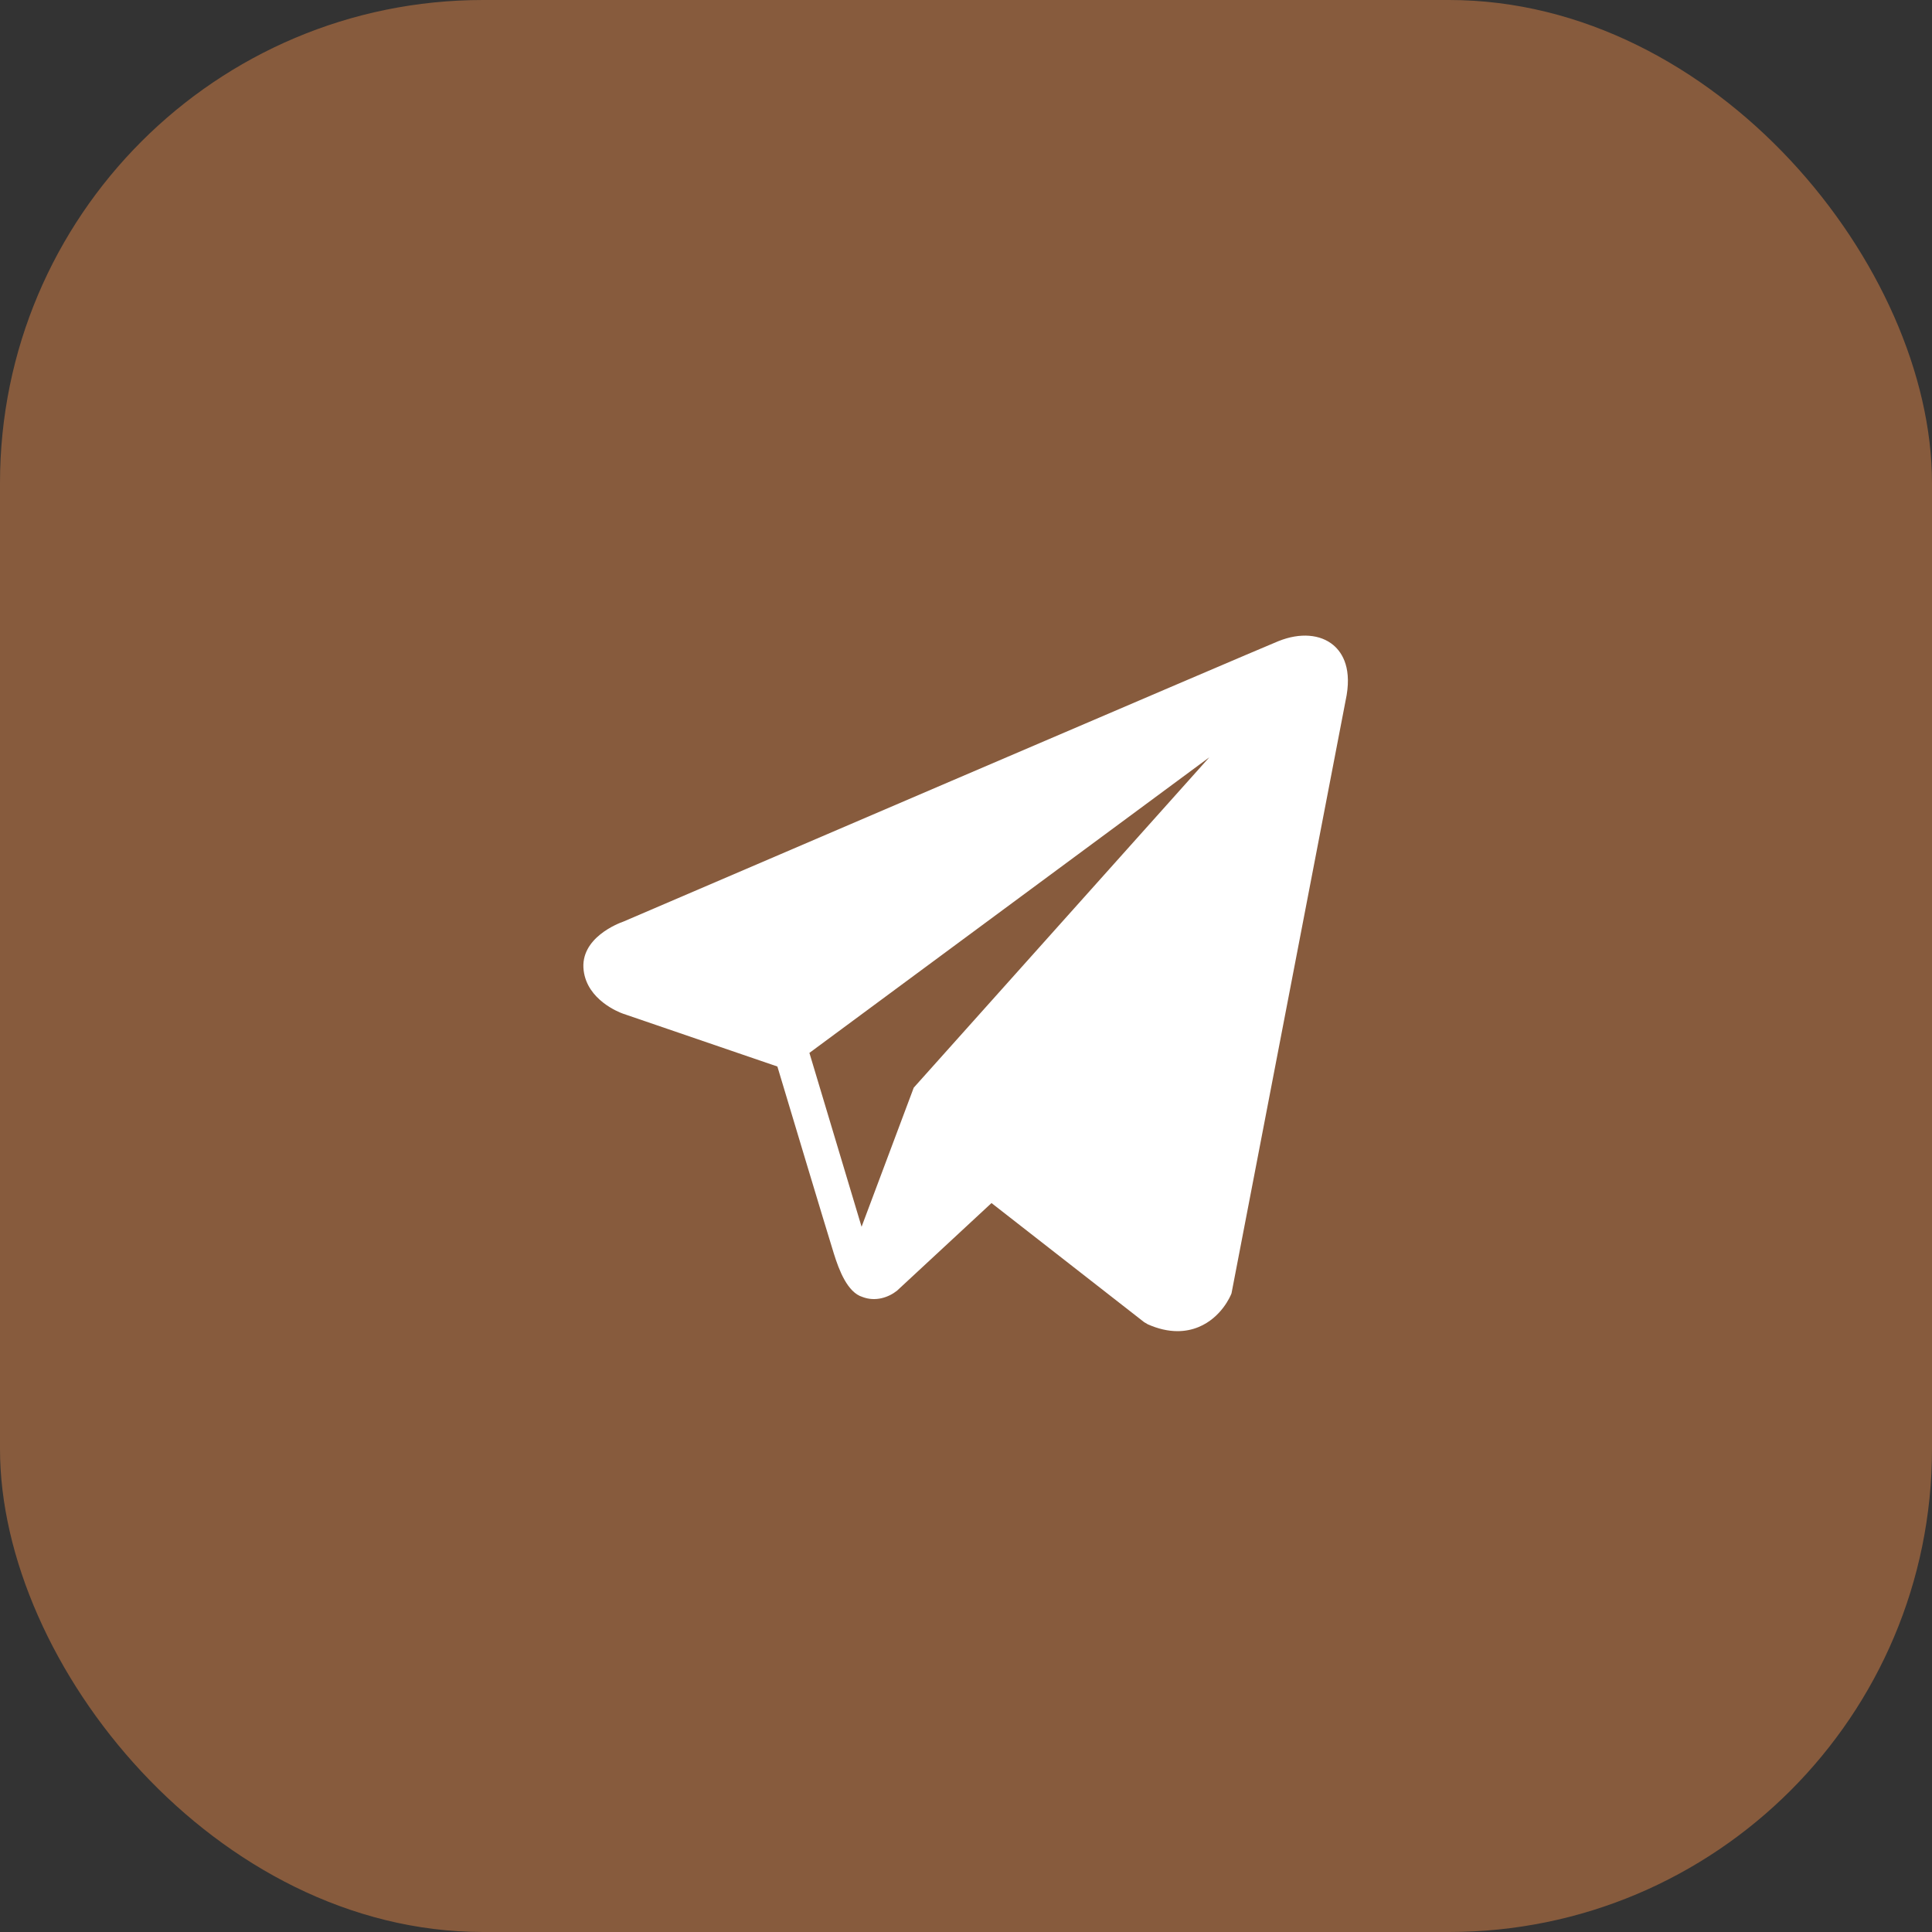 <?xml version="1.0" encoding="UTF-8"?> <svg xmlns="http://www.w3.org/2000/svg" width="40" height="40" viewBox="0 0 40 40" fill="none"><rect x="0" y="0" width="40" height="40" fill="#333333" stroke="none"/><rect width="40" height="40" rx="10" fill="#875B3D"></rect><path d="M27.608 13.358C27.338 13.129 26.914 13.096 26.475 13.272H26.474C26.013 13.457 13.421 18.859 12.908 19.08C12.815 19.112 12 19.416 12.084 20.093C12.159 20.703 12.813 20.956 12.893 20.985L16.095 22.081C16.307 22.788 17.09 25.396 17.264 25.954C17.372 26.301 17.547 26.758 17.856 26.852C18.127 26.956 18.396 26.861 18.57 26.724L20.528 24.908L23.687 27.373L23.763 27.418C23.977 27.513 24.183 27.56 24.379 27.56C24.53 27.56 24.676 27.532 24.815 27.475C25.288 27.28 25.478 26.829 25.497 26.778L27.858 14.511C28.002 13.855 27.801 13.522 27.608 13.358ZM18.918 22.519L17.838 25.399L16.758 21.799L25.038 15.679L18.918 22.519Z" fill="white"></path></svg> 